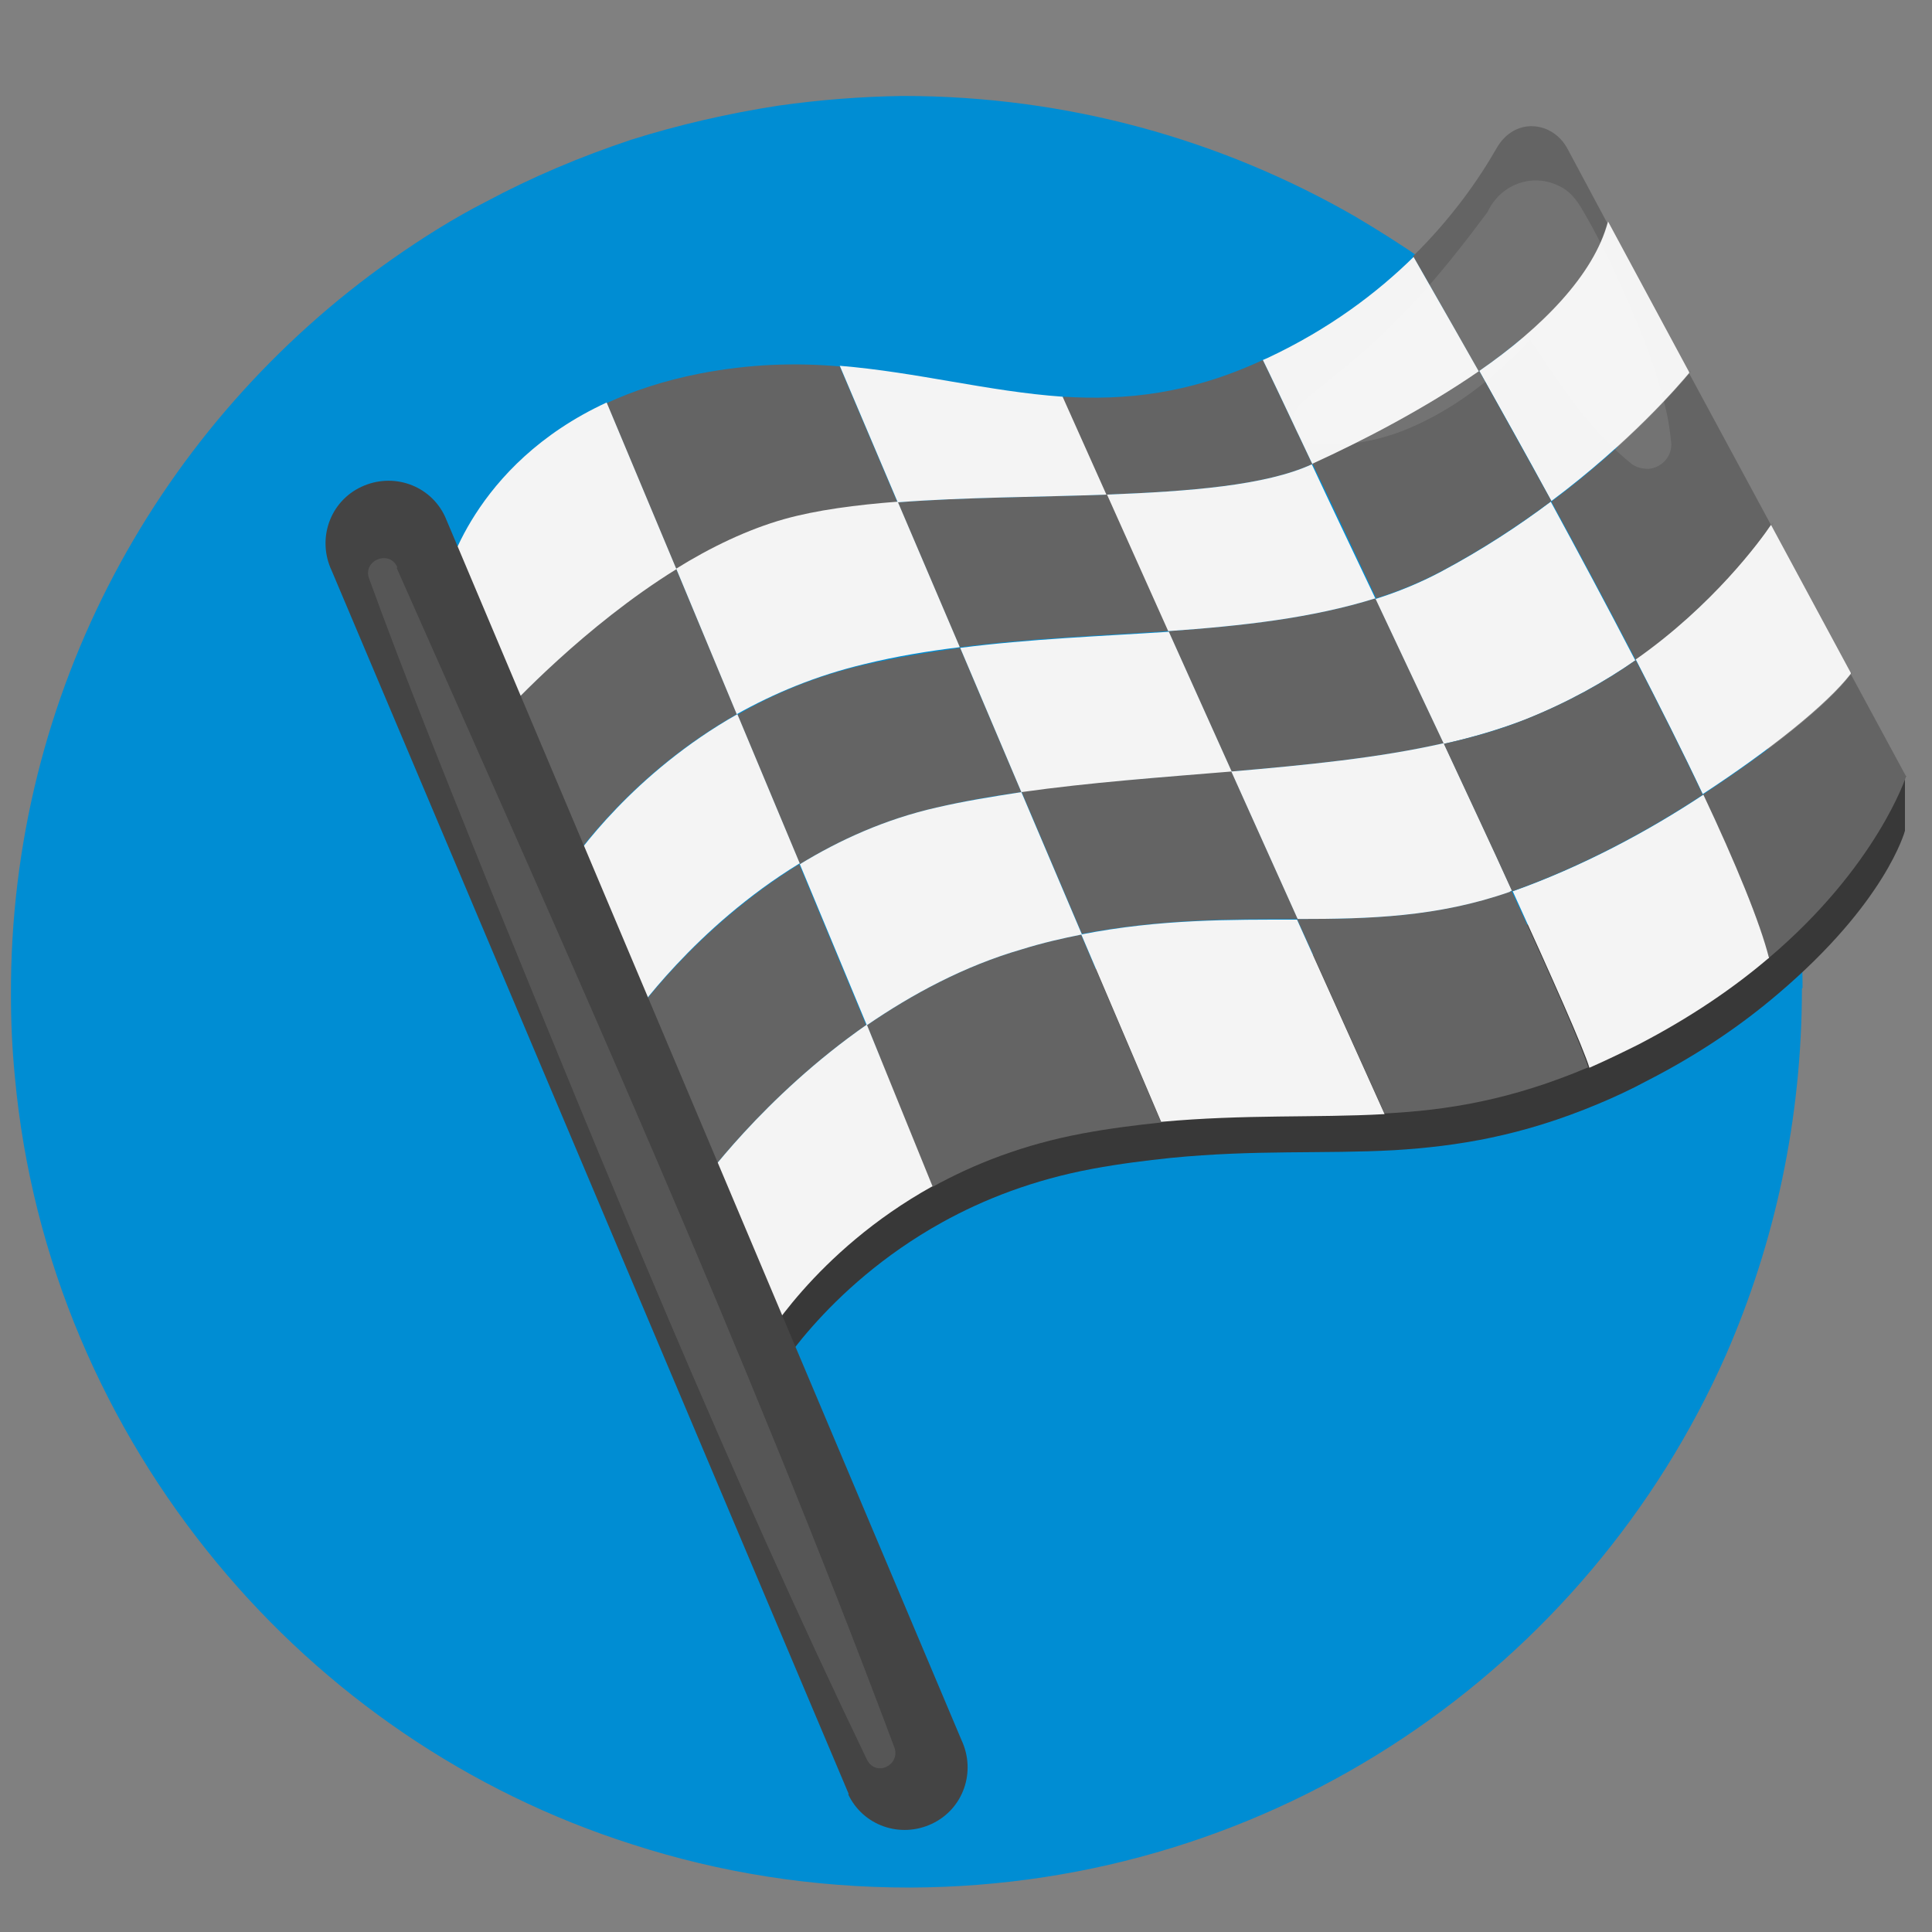 <svg xmlns="http://www.w3.org/2000/svg" viewBox="0 0 300 300"><rect x="0" y="0" width="300" height="300" fill="#808080" stroke="none"/><defs><style>.cls-1{fill:#646464}.cls-2{fill:#fff}.cls-5{fill:#464445}.cls-7{isolation:isolate;opacity:.1}.cls-8{fill:#f4f4f4}</style></defs><g id="Camada_1"><path fill="#008dd3" d="M279.8 153.5c0 20.3-4.2 39.5-11.8 56.9-21.5 48.6-70 82.5-126.7 82.7-15.1 0-29.5-2.3-43.1-6.7-25.5-8.1-47.8-23.5-64.5-43.7-17.3-20.9-28.8-47-31.4-75.6-.4-4.1-.6-8.3-.6-12.5-.2-47.2 23.2-89 59.1-114.3 4.7-3.3 9.6-6.4 14.7-9 7.1-3.8 14.7-7 22.5-9.6 7.3-2.3 15.1-4.1 22.9-5.3 6.4-.9 12.7-1.4 19.3-1.5 25.6 0 49.5 6.8 70.2 18.7 3.7 2.2 7.2 4.4 10.8 6.9 16.5 11.7 30.4 27 40.5 44.8 1.2 2.1 2.3 4 3.2 6.2.9 1.9 1.8 3.5 2.5 5.4 2.6 6 4.9 11.9 6.8 18.2 2.1 7 3.5 14.2 4.4 21.4.9 5.7 1.3 11.3 1.3 16.9z"/><path fill="#383838" d="M296 120.5c-3.7 4.8-19.6 1.5-30.1 8.4-8.6 5.7-18.9 11.2-29.6 15-.1 0-.3.1-.4.2-11.2 3.9-21.7 4.2-32.9 4.2-10.3 0-21.2 0-33.5 2.3-3 .6-6.1 1.3-9.3 2.3-9 2.6-17.1 7-24.1 11.8-16.1 11.2-25.9 24.9-26.4 25.6l10 24.3s8.2-14.6 26.6-24.8c6.5-3.6 14.2-6.6 23.3-8.3 4.3-.8 8.4-1.3 12.2-1.7 13.1-1.3 23.8-.6 34.7-1.2 9.8-.6 19.8-2.2 31.7-7.2 2.4-1 5-2.2 7.6-3.6 8.2-4.2 14.8-8.8 20.2-13.4 16.9-14.3 19.8-25.4 19.8-25.4v-8.5z"/><path d="M114.4 110.9c-16.1 9.1-25 21.8-26.6 24.2L77.9 111c1.5-1.6 12.9-13.9 27.1-22.7l9.4 22.5zm20.2 48.2c-16.1 11.2-25.9 24.9-26.4 25.6l-10.6-25.8c.7-1.1 10.4-14.8 26.5-24.7l10.4 25zm112.1 6.6c-12 5.1-21.9 6.7-31.7 7.2l-13.6-30.2c11.2 0 21.7-.3 32.9-4.2.1 0 .3 0 .4-.2 6.3 13.6 11 24.4 11.9 27.4z" class="cls-1"/><path d="M139.4 78c-6.6.5-12.6 1.3-17.6 2.7-5.7 1.6-11.4 4.4-16.8 7.7L94.2 62.6c4.1-1.9 8.9-3.5 14.5-4.6 7.8-1.5 14.9-1.7 21.7-1.1l9 21.2zm19.2 45c-4.5.6-9 1.4-13.2 2.4-7.9 1.8-15 5-21.2 8.8l-9.7-23.2c5.7-3.3 12.4-6.1 19.9-7.8 4.8-1.1 9.7-1.9 14.7-2.6l9.5 22.4zm45.1-50.9c-7.2 3.3-19 4.2-31.8 4.7s-6.8-15.2-6.8-15.2c9.6.6 19.6-.4 31-5.7.7 1.4 3.6 7.5 7.7 16.2zm-2.2 70.6c-10.3 0-21.2 0-33.5 2.3l-9.4-22.1c10.6-1.5 21.7-2.2 32.6-3.2l10.3 22.9z" class="cls-1"/><path d="M224.2 115.4c-10.1 2.3-21.4 3.4-33 4.4L181.4 98c11.4-.8 22.3-2 32.2-5.1 3.4 7.2 7 14.9 10.6 22.5zM275 81.6c-1.7 2.4-9 12.5-21 20.9-4.3-8.3-8.8-16.7-13.1-24.6 12.3-9.2 19.9-18.1 21.4-19.9l12.8 23.7zm-25.4-47.1c-2.1 8.3-10.3 16.4-20 23.2-5.6-9.9-9.5-16.8-10.2-17.9 6-5.9 10.2-11.9 13-16.8s8.7-4.2 11 .1l6.1 11.4zm46.4 86s-4.5 14-21.4 28.3c-1.3-5.7-5.1-14.8-10.2-25.4 10.5-6.9 19.4-13.9 23-18.7l8.6 15.9z" class="cls-1"/><path d="M249.7 34.4v.1M77.9 111.1l-.2.2m184.8-53.7s0 .1-.3.3M87.8 135.1c-.2.3-.3.4-.3.4m187.9-54.4s-.1.2-.4.5m12.6 22.8s-.1.2-.2.2m-179.2 80.1" class="cls-5"/><path d="M168 145.1c-3 .6-6.1 1.3-9.3 2.3-9 2.6-17.1 7-24.1 11.8l10.2 25.1c6.5-3.6 14.2-6.6 23.3-8.3 4.3-.8 8.4-1.3 12.2-1.7l-12.4-29.1z" class="cls-1"/><path d="M94.2 62.5l-.1-.3m86.3 112.1l-.1-.1M130.4 56.8l-.1-.4m85 117.2l-.3-.6M165.1 61.6l-.1-.1" class="cls-5"/><path d="M181.4 98c-10.6.7-21.5 1.1-32.4 2.5L139.4 78c10.2-.8 21.7-.8 32.5-1.2s9.5 21.2 9.5 21.2z" class="cls-1"/><path d="M246.7 165.7c.1.3.2.5.2.7M196.1 55.9c-.1-.2-.2-.3-.2-.3m78.7 93.3" class="cls-5"/><path d="M191.2 119.8c-10.9.9-22 1.7-32.6 3.2l-9.5-22.4c10.9-1.4 21.8-1.8 32.4-2.5l9.8 21.8zm-83 64.9l10 24.3s8.2-14.6 26.6-24.8l-10.2-25.1c-16.1 11.2-25.9 24.9-26.4 25.6zM105 88.4c-14.2 8.8-25.6 21.1-27.1 22.7l-8.7-21.2s4-17.7 25-27.4L105 88.3zm19.1 45.7c-16.2 9.9-25.8 23.7-26.5 24.7l-9.7-23.7c1.6-2.4 10.5-15.1 26.6-24.2l9.7 23.2zM215 173c-10.9.6-21.6 0-34.7 1.2l-12.4-29.1c12.3-2.4 23.2-2.3 33.5-2.3L215 173zm59.6-24.2c-5.4 4.6-12.1 9.2-20.2 13.4-2.6 1.3-5.1 2.5-7.6 3.6-.9-3-5.7-13.8-11.9-27.4 10.7-3.8 21-9.3 29.6-15 5 10.6 8.8 19.8 10.2 25.4zm-44.9-91.1c-8.4 5.8-18 10.8-25.9 14.4-4.1-8.7-7-14.8-7.7-16.2.2-.1.5-.2.7-.3 9.6-4.5 17-10.1 22.7-15.7.6 1.1 4.6 8 10.2 17.9zm-57.8 19.1c-10.7.4-22.2.4-32.5 1.2l-9-21.2c12.1 1 23.1 4 34.6 4.8l6.8 15.2zm90.4-18.9c-1.5 1.8-9.1 10.7-21.4 19.9-4-7.4-7.9-14.3-11.2-20.2 9.7-6.7 17.8-14.9 20-23.2l12.6 23.4zm25.1 46.7c-3.7 4.8-12.6 11.9-23 18.7-3.1-6.6-6.7-13.7-10.4-20.9 12-8.4 19.4-18.5 21-20.9l12.4 23z" class="cls-8"/><path d="M149 100.5c-4.9.6-9.8 1.4-14.7 2.6-7.6 1.8-14.2 4.6-19.9 7.8L105 88.3c5.3-3.3 11.1-6.1 16.8-7.7 5-1.4 11.1-2.2 17.6-2.7l9.6 22.5zm64.6-7.6c-9.9 3.1-20.8 4.3-32.2 5.1l-9.5-21.2c12.8-.5 24.6-1.4 31.8-4.7 2.8 6 6.2 13.1 9.9 20.9zm21.2 45.4c-.1 0-.3.1-.4.2-11.2 3.9-21.7 4.2-32.9 4.2l-10.3-22.9c11.6-1 22.9-2.1 33-4.4 3.7 8 7.4 15.8 10.6 22.9zm-66.8 6.8c-3 .6-6.1 1.3-9.3 2.3-9 2.6-17.1 7-24.1 11.8l-10.4-25c6.2-3.8 13.3-7 21.2-8.8 4.3-1 8.7-1.7 13.2-2.4l9.4 22.1z" class="cls-8"/><path d="M254 102.5c-4.9 3.4-10.6 6.6-17.1 9.2-3.9 1.5-8.2 2.8-12.7 3.8-3.6-7.6-7.2-15.3-10.6-22.5 3.5-1.1 6.9-2.5 10.1-4.2 6.4-3.4 12.2-7.2 17.1-10.9 4.3 7.9 8.8 16.3 13.1 24.6z" class="cls-8"/><path d="M240.9 77.8c-5 3.7-10.7 7.5-17.1 10.9-3.2 1.7-6.6 3.1-10.1 4.2-3.6-7.7-7-14.9-9.9-20.9 7.9-3.6 17.5-8.6 25.9-14.4 3.3 5.9 7.1 12.8 11.2 20.2z" class="cls-1"/><path d="M219.5 39.8v-.2" class="cls-5"/><path d="M264.4 123.4c-8.6 5.7-18.9 11.2-29.6 15-3.2-7.1-6.9-14.9-10.6-22.9 4.5-1 8.7-2.2 12.7-3.8 6.5-2.6 12.3-5.8 17.1-9.2 3.7 7.2 7.3 14.3 10.4 20.9z" class="cls-1"/><path fill="#444" d="M131.8 278.6l-80.3-190c-2.3-4.9-.3-10.7 4.6-13 4.9-2.3 10.7-.3 13 4.6l80.2 190c2.3 4.9.3 10.7-4.6 13-4.9 2.3-10.7.3-13-4.6z"/><g class="cls-7"><path d="M61.6 88.2c26.8 60.5 54.1 121.2 77.3 183.2.9 2.7-2.9 4.6-4.3 1.8-21.6-44.9-40.4-90.9-59.2-137-6.2-15.5-12.4-30.7-18.1-46.4-1-2.8 3.2-4.5 4.4-1.7z" class="cls-2"/></g><g class="cls-7"><path d="M253.2 71.9c-5.1-4.1-9-9.4-12.6-14.7-3.6-5.2-7-10.6-9.7-16.3l14.8.2c-2 3.9-4.5 7.5-7.4 10.9-5.8 6.4-12.8 12-21 15.1-4.2 1.5-8.7 2.3-13.1 1.8-2-.2-3.5-2-3.3-4 .1-1.2.8-2.1 1.7-2.8 3-2.5 5.7-4.5 8.3-6.8C218.6 48.8 225 41 231 32.9c1.9-4.1 6.6-6 10.7-4.2 2 .8 3.2 2.4 4.2 4.2 1.6 2.7 3 5.5 4.4 8.4 3.3 7.2 6.6 14.5 8.4 22.4.4 1.6.6 3.2.8 5 .2 2.1-1.4 3.9-3.5 4.1-1 0-1.9-.2-2.7-.8z" class="cls-2"/></g></g></svg>